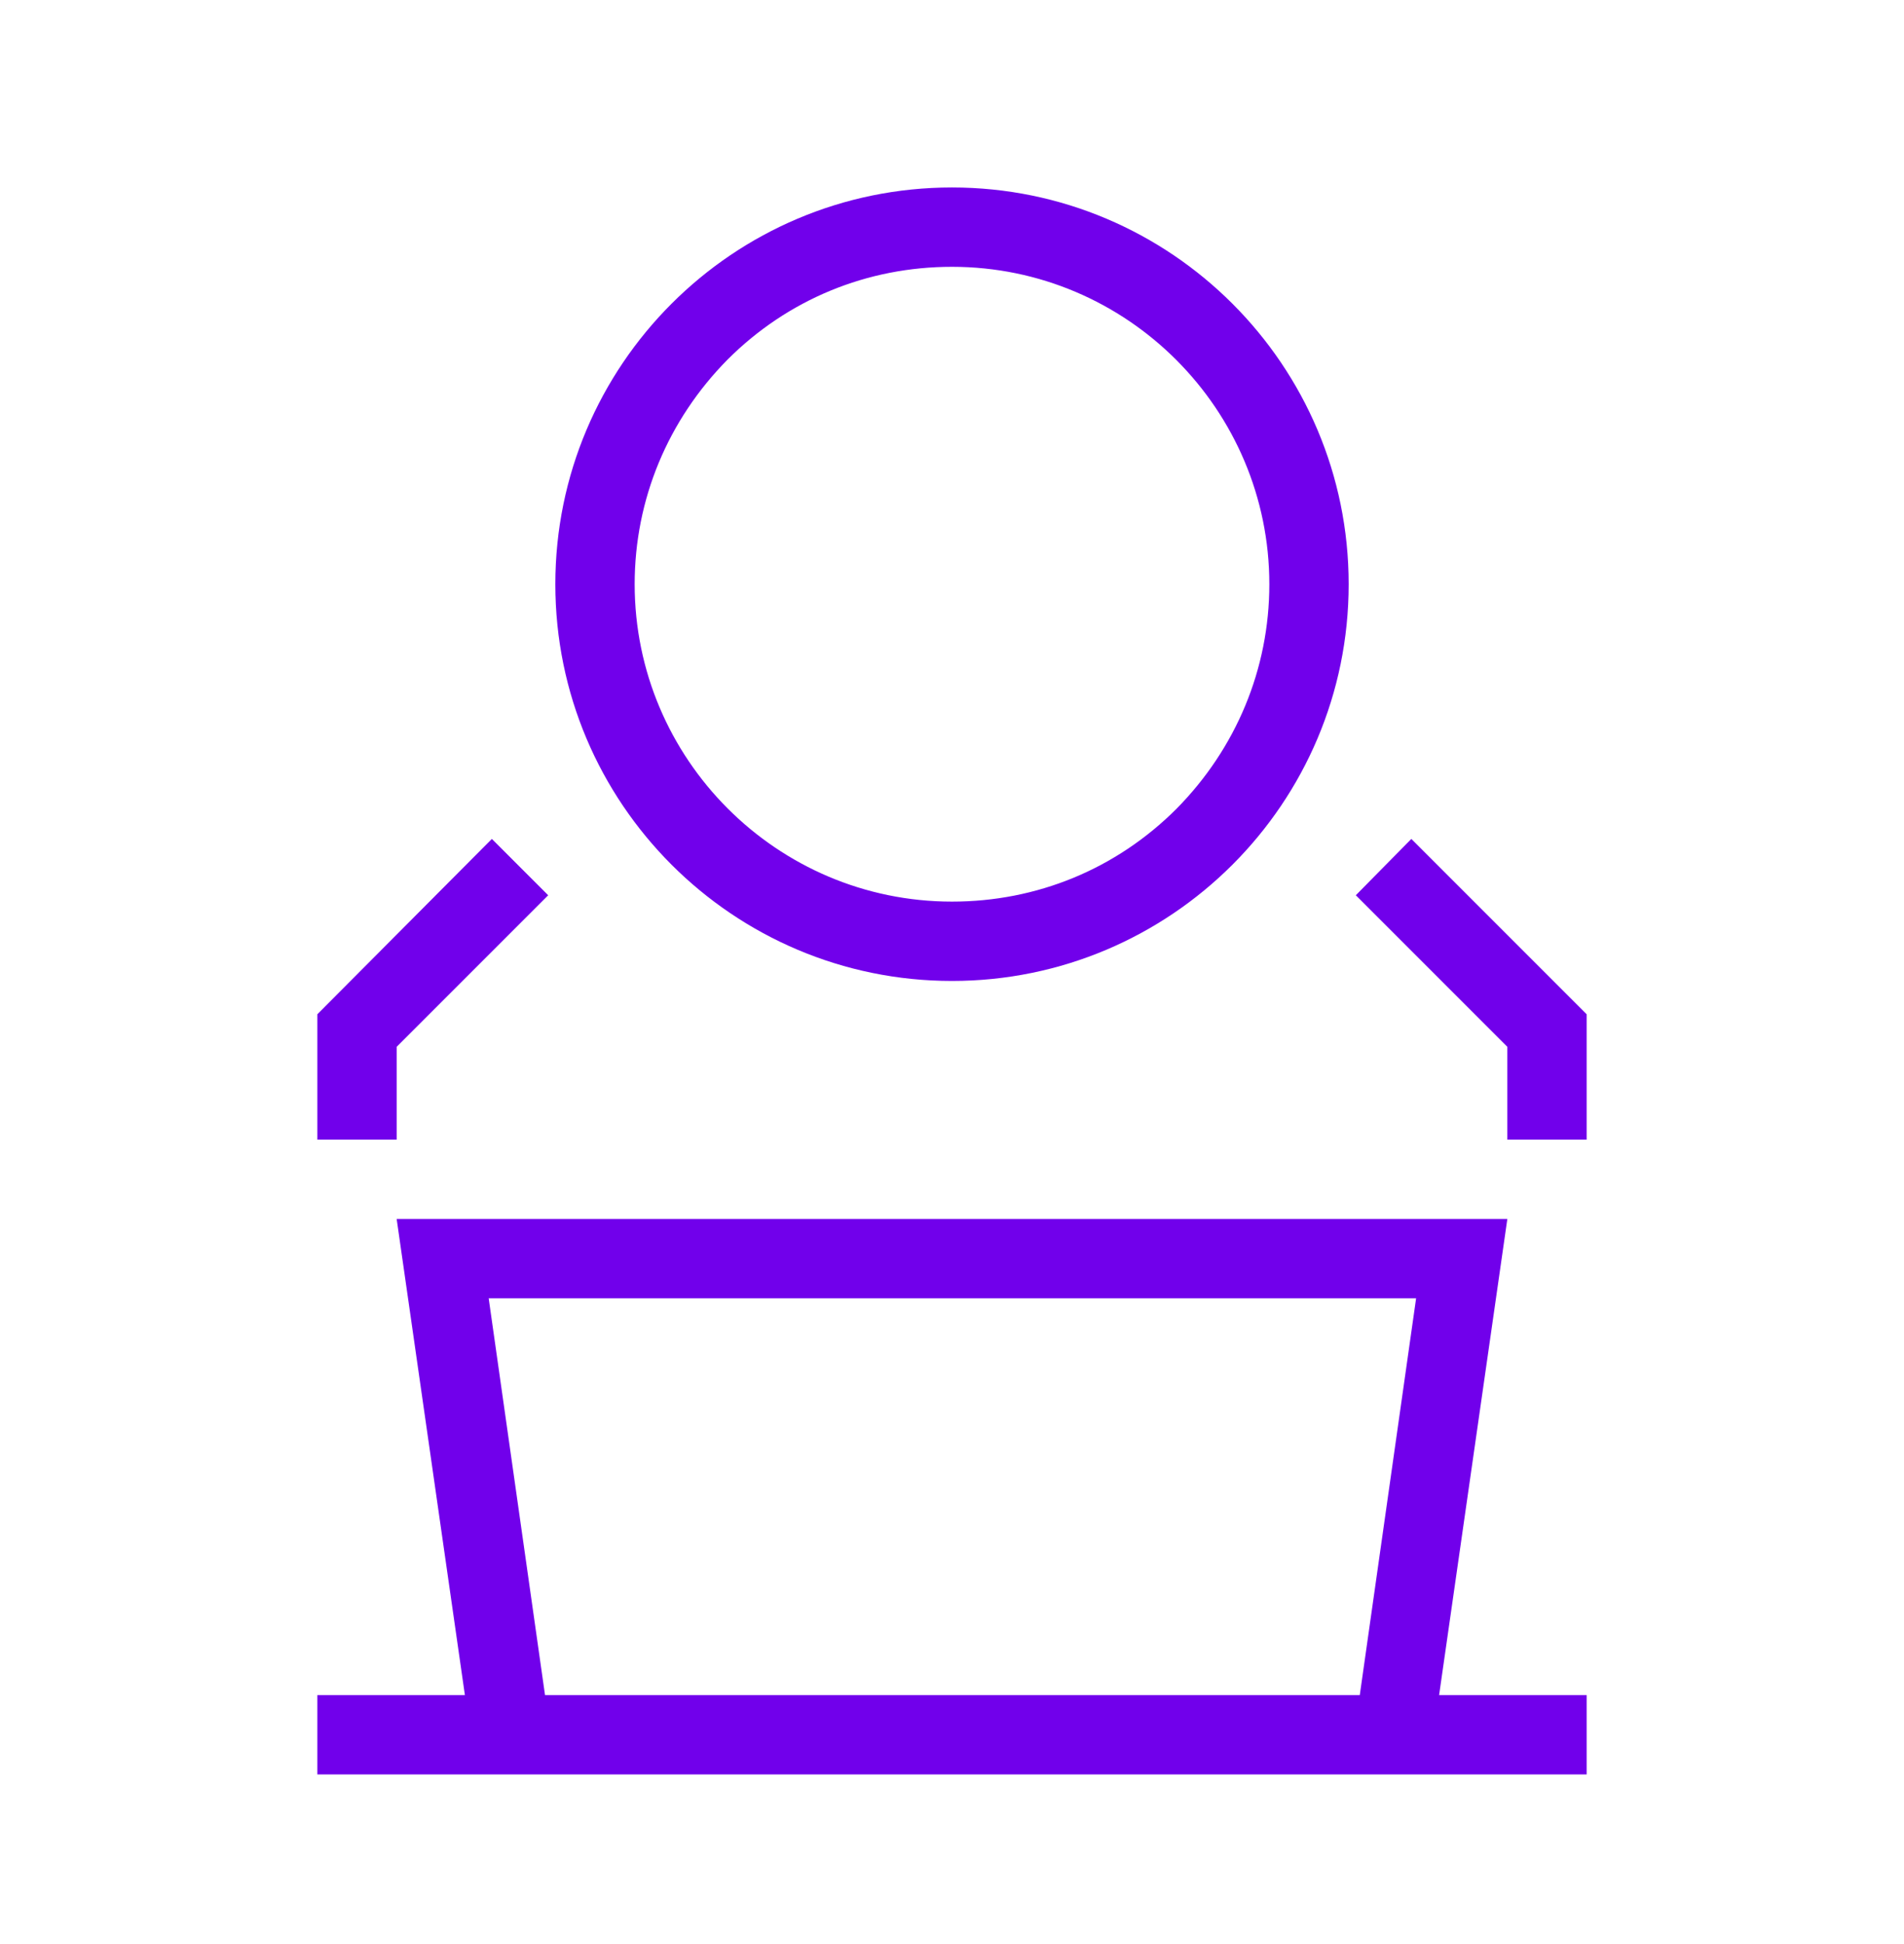 <svg width="48" height="49" viewBox="0 0 48 49" fill="none" xmlns="http://www.w3.org/2000/svg">
<path d="M24 24.725C29.52 24.725 34 20.245 34 14.725C34 9.205 29.52 4.725 24 4.725C18.48 4.725 14 9.205 14 14.725C14 20.245 18.48 24.725 24 24.725ZM16 14.725C16 12.585 16.84 10.585 18.34 9.065C19.86 7.545 21.86 6.725 24 6.725C28.42 6.725 32 10.325 32 14.725C32 16.865 31.16 18.865 29.66 20.385C28.14 21.905 26.14 22.725 24 22.725C19.58 22.725 16 19.125 16 14.725Z" fill="#7100EB"/>
<path d="M38 28.725H40V25.565L35.58 21.145L34.18 22.565L38 26.385V28.725Z" fill="#7100EB"/>
<path d="M8 25.565V28.725H10V26.385L13.82 22.565L12.4 21.145L8 25.565Z" fill="#7100EB"/>
<path d="M11.72 42.725H8V44.725H40V42.725H36.28L38 30.725H10L11.72 42.725ZM34.26 42.725H13.74L12.32 32.725H35.7L34.28 42.725H34.26Z" fill="#7100EB"/>
</svg>
